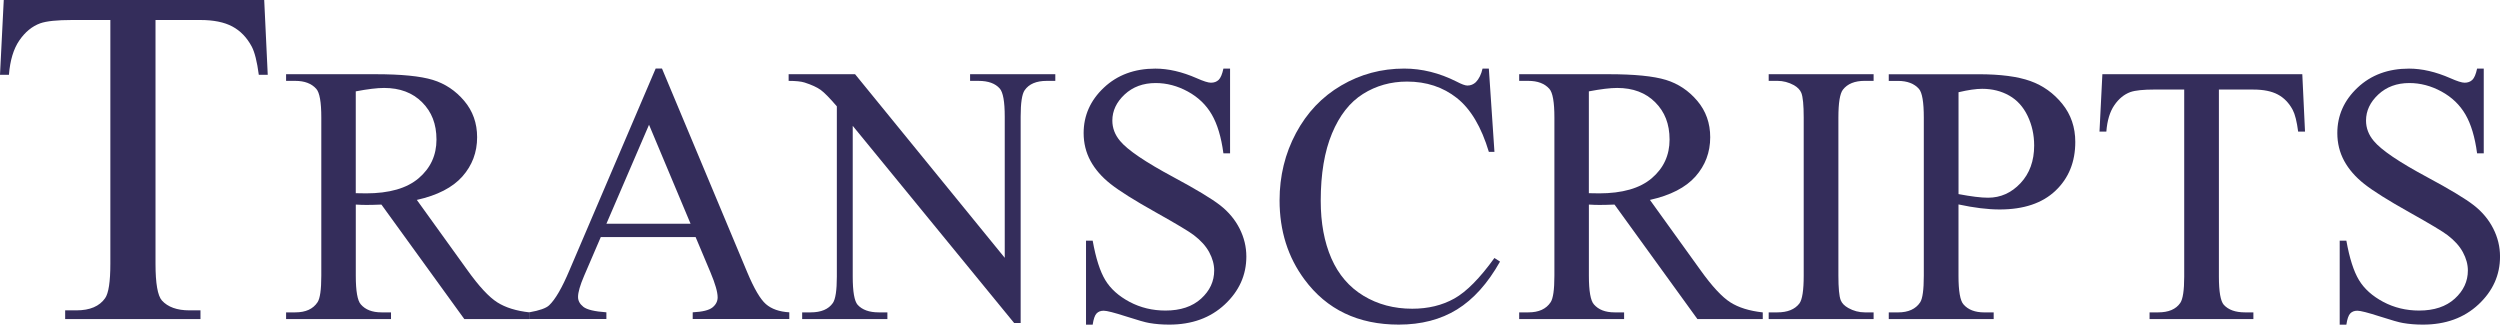 <?xml version="1.0" encoding="UTF-8"?>
<svg id="a" data-name="Layer_1" xmlns="http://www.w3.org/2000/svg" viewBox="0 0 892.37 115.88">
  <defs>
    <style>
      .b {
        fill: #342d5b;
      }
    </style>
  </defs>
  <path class="b" d="M94.31,0l1.26,26.71h-3.19c-.62-4.7-1.46-8.06-2.52-10.08-1.74-3.25-4.04-5.64-6.93-7.18-2.88-1.54-6.68-2.31-11.38-2.31h-16.04v87.01c0,7,.76,11.37,2.27,13.1,2.13,2.35,5.4,3.53,9.83,3.53h3.95v3.11H23.26v-3.11h4.03c4.81,0,8.23-1.46,10.25-4.37,1.23-1.79,1.85-5.88,1.85-12.26V7.14h-13.69c-5.32,0-9.1.39-11.34,1.18-2.91,1.06-5.4,3.11-7.47,6.13-2.07,3.02-3.3,7.11-3.7,12.26H0L1.34,0h92.97Z"/>
  <path class="b" d="M189.06,113.88h-23.33l-29.58-40.86c-2.19.09-3.97.13-5.35.13-.56,0-1.16-.01-1.8-.03-.64-.02-1.31-.05-2-.1v25.39c0,5.5.6,8.92,1.8,10.25,1.63,1.89,4.08,2.84,7.35,2.84h3.42v2.38h-37.45v-2.38h3.29c3.7,0,6.34-1.2,7.93-3.61.9-1.33,1.35-4.49,1.35-9.47v-56.46c0-5.5-.6-8.92-1.8-10.25-1.68-1.89-4.17-2.84-7.48-2.84h-3.29v-2.38h31.84c9.28,0,16.12.68,20.53,2.03,4.4,1.35,8.14,3.85,11.21,7.48,3.07,3.63,4.61,7.96,4.61,12.99,0,5.37-1.75,10.03-5.25,13.99-3.5,3.95-8.93,6.75-16.27,8.38l18.05,25.07c4.12,5.76,7.67,9.58,10.63,11.47,2.96,1.89,6.83,3.09,11.6,3.61v2.38ZM126.99,68.96c.82,0,1.52.01,2.13.03.6.02,1.1.03,1.48.03,8.34,0,14.62-1.8,18.85-5.41,4.23-3.61,6.35-8.21,6.35-13.79s-1.71-9.89-5.12-13.31-7.94-5.12-13.57-5.12c-2.49,0-5.87.41-10.12,1.22v36.35Z"/>
  <path class="b" d="M248.29,84.62h-33.84l-5.93,13.79c-1.46,3.4-2.19,5.93-2.19,7.6,0,1.33.63,2.5,1.9,3.51,1.27,1.01,4.01,1.67,8.22,1.96v2.38h-27.52v-2.38c3.65-.64,6.02-1.48,7.09-2.51,2.19-2.06,4.62-6.25,7.28-12.57l30.74-71.93h2.26l30.42,72.7c2.45,5.84,4.67,9.64,6.67,11.38s4.78,2.72,8.35,2.93v2.38h-34.48v-2.38c3.48-.17,5.83-.75,7.06-1.74,1.22-.99,1.84-2.19,1.84-3.61,0-1.89-.86-4.88-2.58-8.96l-5.29-12.57ZM246.49,79.85l-14.82-35.32-15.21,35.32h30.04Z"/>
  <path class="b" d="M281.49,26.48h23.72l53.43,65.55v-50.4c0-5.37-.6-8.72-1.8-10.05-1.59-1.8-4.1-2.71-7.54-2.71h-3.03v-2.38h30.42v2.38h-3.09c-3.7,0-6.32,1.12-7.86,3.35-.95,1.38-1.42,4.51-1.42,9.41v73.67h-2.32l-57.62-70.38v53.82c0,5.37.58,8.72,1.74,10.05,1.63,1.8,4.15,2.71,7.54,2.71h3.09v2.38h-30.42v-2.38h3.03c3.74,0,6.38-1.12,7.93-3.35.94-1.37,1.42-4.51,1.42-9.41v-60.78c-2.54-2.96-4.46-4.92-5.77-5.87-1.31-.94-3.23-1.83-5.77-2.64-1.25-.39-3.14-.58-5.67-.58v-2.38Z"/>
  <path class="b" d="M439.07,24.49v30.23h-2.38c-.77-5.8-2.16-10.42-4.16-13.86-2-3.44-4.84-6.17-8.54-8.19-3.7-2.02-7.52-3.03-11.47-3.03-4.47,0-8.16,1.36-11.09,4.09-2.92,2.73-4.38,5.83-4.38,9.31,0,2.66.92,5.09,2.77,7.28,2.66,3.22,9,7.52,19.01,12.89,8.16,4.38,13.74,7.75,16.73,10.09,2.99,2.34,5.29,5.1,6.9,8.28,1.61,3.18,2.42,6.51,2.42,9.99,0,6.62-2.57,12.32-7.7,17.11-5.13,4.79-11.74,7.19-19.82,7.19-2.54,0-4.92-.19-7.15-.58-1.33-.21-4.09-1-8.28-2.35s-6.84-2.03-7.96-2.03-1.92.32-2.55.97c-.62.64-1.09,1.98-1.39,4h-2.38v-29.97h2.38c1.12,6.27,2.62,10.97,4.51,14.08,1.89,3.12,4.78,5.7,8.67,7.77,3.89,2.06,8.15,3.09,12.79,3.09,5.37,0,9.61-1.42,12.73-4.25,3.12-2.84,4.67-6.19,4.67-10.05,0-2.15-.59-4.32-1.77-6.51-1.18-2.19-3.02-4.23-5.51-6.12-1.68-1.29-6.25-4.03-13.73-8.22s-12.79-7.53-15.95-10.02c-3.16-2.49-5.55-5.24-7.19-8.25-1.63-3.01-2.45-6.32-2.45-9.93,0-6.27,2.41-11.68,7.22-16.21,4.81-4.53,10.93-6.8,18.37-6.8,4.64,0,9.56,1.14,14.76,3.42,2.41,1.07,4.1,1.61,5.09,1.61,1.12,0,2.03-.33,2.74-1,.71-.67,1.28-2.01,1.71-4.03h2.38Z"/>
  <path class="b" d="M531.44,24.49l2,29.71h-2c-2.67-8.89-6.47-15.3-11.41-19.21-4.94-3.91-10.87-5.87-17.79-5.87-5.8,0-11.04,1.47-15.73,4.42-4.68,2.94-8.37,7.64-11.05,14.08-2.69,6.45-4.03,14.46-4.03,24.04,0,7.91,1.27,14.76,3.8,20.56,2.54,5.8,6.35,10.25,11.44,13.34s10.9,4.64,17.43,4.64c5.67,0,10.68-1.21,15.02-3.64,4.34-2.43,9.11-7.25,14.31-14.47l2,1.29c-4.38,7.78-9.5,13.47-15.34,17.08-5.84,3.61-12.78,5.41-20.82,5.41-14.48,0-25.7-5.37-33.64-16.11-5.93-7.99-8.89-17.4-8.89-28.23,0-8.72,1.96-16.74,5.87-24.04,3.91-7.3,9.29-12.97,16.15-16.98,6.85-4.02,14.34-6.03,22.46-6.03,6.32,0,12.55,1.55,18.69,4.64,1.8.95,3.09,1.42,3.87,1.42,1.16,0,2.17-.41,3.03-1.22,1.12-1.16,1.91-2.77,2.38-4.83h2.26Z"/>
  <path class="b" d="M629.21,113.88h-23.33l-29.58-40.86c-2.19.09-3.97.13-5.35.13-.56,0-1.16-.01-1.8-.03-.64-.02-1.31-.05-2-.1v25.39c0,5.5.6,8.92,1.8,10.25,1.63,1.89,4.08,2.84,7.35,2.84h3.42v2.38h-37.45v-2.38h3.29c3.7,0,6.34-1.2,7.93-3.61.9-1.33,1.35-4.49,1.35-9.47v-56.46c0-5.5-.6-8.92-1.8-10.25-1.68-1.89-4.17-2.84-7.48-2.84h-3.29v-2.38h31.84c9.28,0,16.12.68,20.53,2.03,4.4,1.35,8.14,3.85,11.21,7.48,3.07,3.63,4.61,7.96,4.61,12.99,0,5.37-1.75,10.03-5.25,13.99-3.5,3.95-8.93,6.75-16.27,8.38l18.05,25.07c4.12,5.76,7.67,9.58,10.63,11.47,2.96,1.89,6.83,3.09,11.6,3.61v2.38ZM567.14,68.96c.82,0,1.52.01,2.13.03.6.02,1.1.03,1.48.03,8.34,0,14.62-1.8,18.85-5.41,4.23-3.61,6.35-8.21,6.35-13.79s-1.71-9.89-5.12-13.31-7.94-5.12-13.57-5.12c-2.49,0-5.87.41-10.12,1.22v36.35Z"/>
  <path class="b" d="M668.78,111.5v2.38h-37.45v-2.38h3.09c3.61,0,6.23-1.05,7.86-3.16,1.03-1.37,1.55-4.68,1.55-9.93v-56.46c0-4.43-.28-7.35-.84-8.77-.43-1.07-1.31-2-2.64-2.77-1.89-1.03-3.87-1.55-5.93-1.55h-3.09v-2.38h37.45v2.38h-3.16c-3.57,0-6.17,1.05-7.8,3.16-1.07,1.38-1.61,4.68-1.61,9.93v56.46c0,4.43.28,7.35.84,8.77.43,1.08,1.33,2,2.71,2.77,1.85,1.03,3.8,1.55,5.87,1.55h3.16Z"/>
  <path class="b" d="M699.08,72.96v25.46c0,5.5.6,8.92,1.8,10.25,1.63,1.89,4.1,2.84,7.41,2.84h3.35v2.38h-37.45v-2.38h3.29c3.7,0,6.34-1.2,7.93-3.61.86-1.33,1.29-4.49,1.29-9.47v-56.46c0-5.5-.58-8.92-1.74-10.25-1.68-1.89-4.17-2.84-7.48-2.84h-3.29v-2.38h32.03c7.82,0,13.99.81,18.5,2.42s8.31,4.33,11.41,8.15c3.09,3.82,4.64,8.36,4.64,13.6,0,7.13-2.35,12.93-7.06,17.4-4.71,4.47-11.35,6.7-19.95,6.7-2.11,0-4.38-.15-6.83-.45-2.45-.3-5.07-.75-7.86-1.35ZM699.08,69.28c2.28.43,4.3.75,6.06.97,1.76.22,3.26.32,4.51.32,4.47,0,8.32-1.73,11.57-5.19,3.24-3.46,4.87-7.94,4.87-13.44,0-3.78-.77-7.29-2.32-10.54-1.55-3.24-3.74-5.67-6.57-7.28s-6.06-2.42-9.67-2.42c-2.19,0-5.01.41-8.44,1.22v36.35Z"/>
  <path class="b" d="M821.8,26.48l.97,20.5h-2.45c-.47-3.61-1.12-6.19-1.93-7.73-1.33-2.49-3.1-4.33-5.32-5.51-2.21-1.18-5.12-1.77-8.73-1.77h-12.31v66.77c0,5.37.58,8.72,1.74,10.05,1.63,1.8,4.15,2.71,7.54,2.71h3.03v2.38h-37.06v-2.38h3.09c3.7,0,6.32-1.12,7.86-3.35.94-1.37,1.42-4.51,1.42-9.41V31.96h-10.51c-4.08,0-6.98.3-8.7.9-2.23.82-4.15,2.38-5.74,4.71-1.59,2.32-2.54,5.46-2.84,9.41h-2.45l1.03-20.5h71.35Z"/>
  <path class="b" d="M886.57,24.49v30.23h-2.38c-.77-5.8-2.16-10.42-4.16-13.86-2-3.44-4.84-6.17-8.54-8.19-3.7-2.02-7.52-3.03-11.47-3.03-4.47,0-8.16,1.36-11.09,4.09-2.92,2.73-4.38,5.83-4.38,9.31,0,2.66.92,5.09,2.77,7.28,2.66,3.22,9,7.52,19.01,12.89,8.16,4.38,13.74,7.75,16.73,10.09,2.99,2.34,5.29,5.1,6.9,8.28,1.61,3.18,2.42,6.51,2.42,9.99,0,6.62-2.57,12.32-7.7,17.11-5.13,4.79-11.74,7.19-19.82,7.19-2.54,0-4.92-.19-7.15-.58-1.33-.21-4.09-1-8.28-2.35s-6.84-2.03-7.96-2.03-1.92.32-2.55.97c-.62.64-1.09,1.98-1.39,4h-2.38v-29.97h2.38c1.12,6.27,2.62,10.97,4.51,14.08,1.89,3.12,4.78,5.7,8.67,7.77,3.89,2.06,8.15,3.09,12.79,3.09,5.37,0,9.61-1.42,12.73-4.25,3.12-2.84,4.67-6.19,4.67-10.05,0-2.15-.59-4.32-1.77-6.51-1.18-2.19-3.02-4.23-5.51-6.12-1.68-1.29-6.25-4.03-13.73-8.22s-12.79-7.53-15.95-10.02c-3.16-2.49-5.55-5.24-7.19-8.25-1.63-3.01-2.45-6.32-2.45-9.93,0-6.27,2.41-11.68,7.22-16.21,4.81-4.53,10.93-6.8,18.37-6.8,4.64,0,9.56,1.14,14.76,3.42,2.41,1.07,4.1,1.61,5.09,1.61,1.12,0,2.03-.33,2.74-1,.71-.67,1.28-2.01,1.71-4.03h2.38Z"/>
</svg>